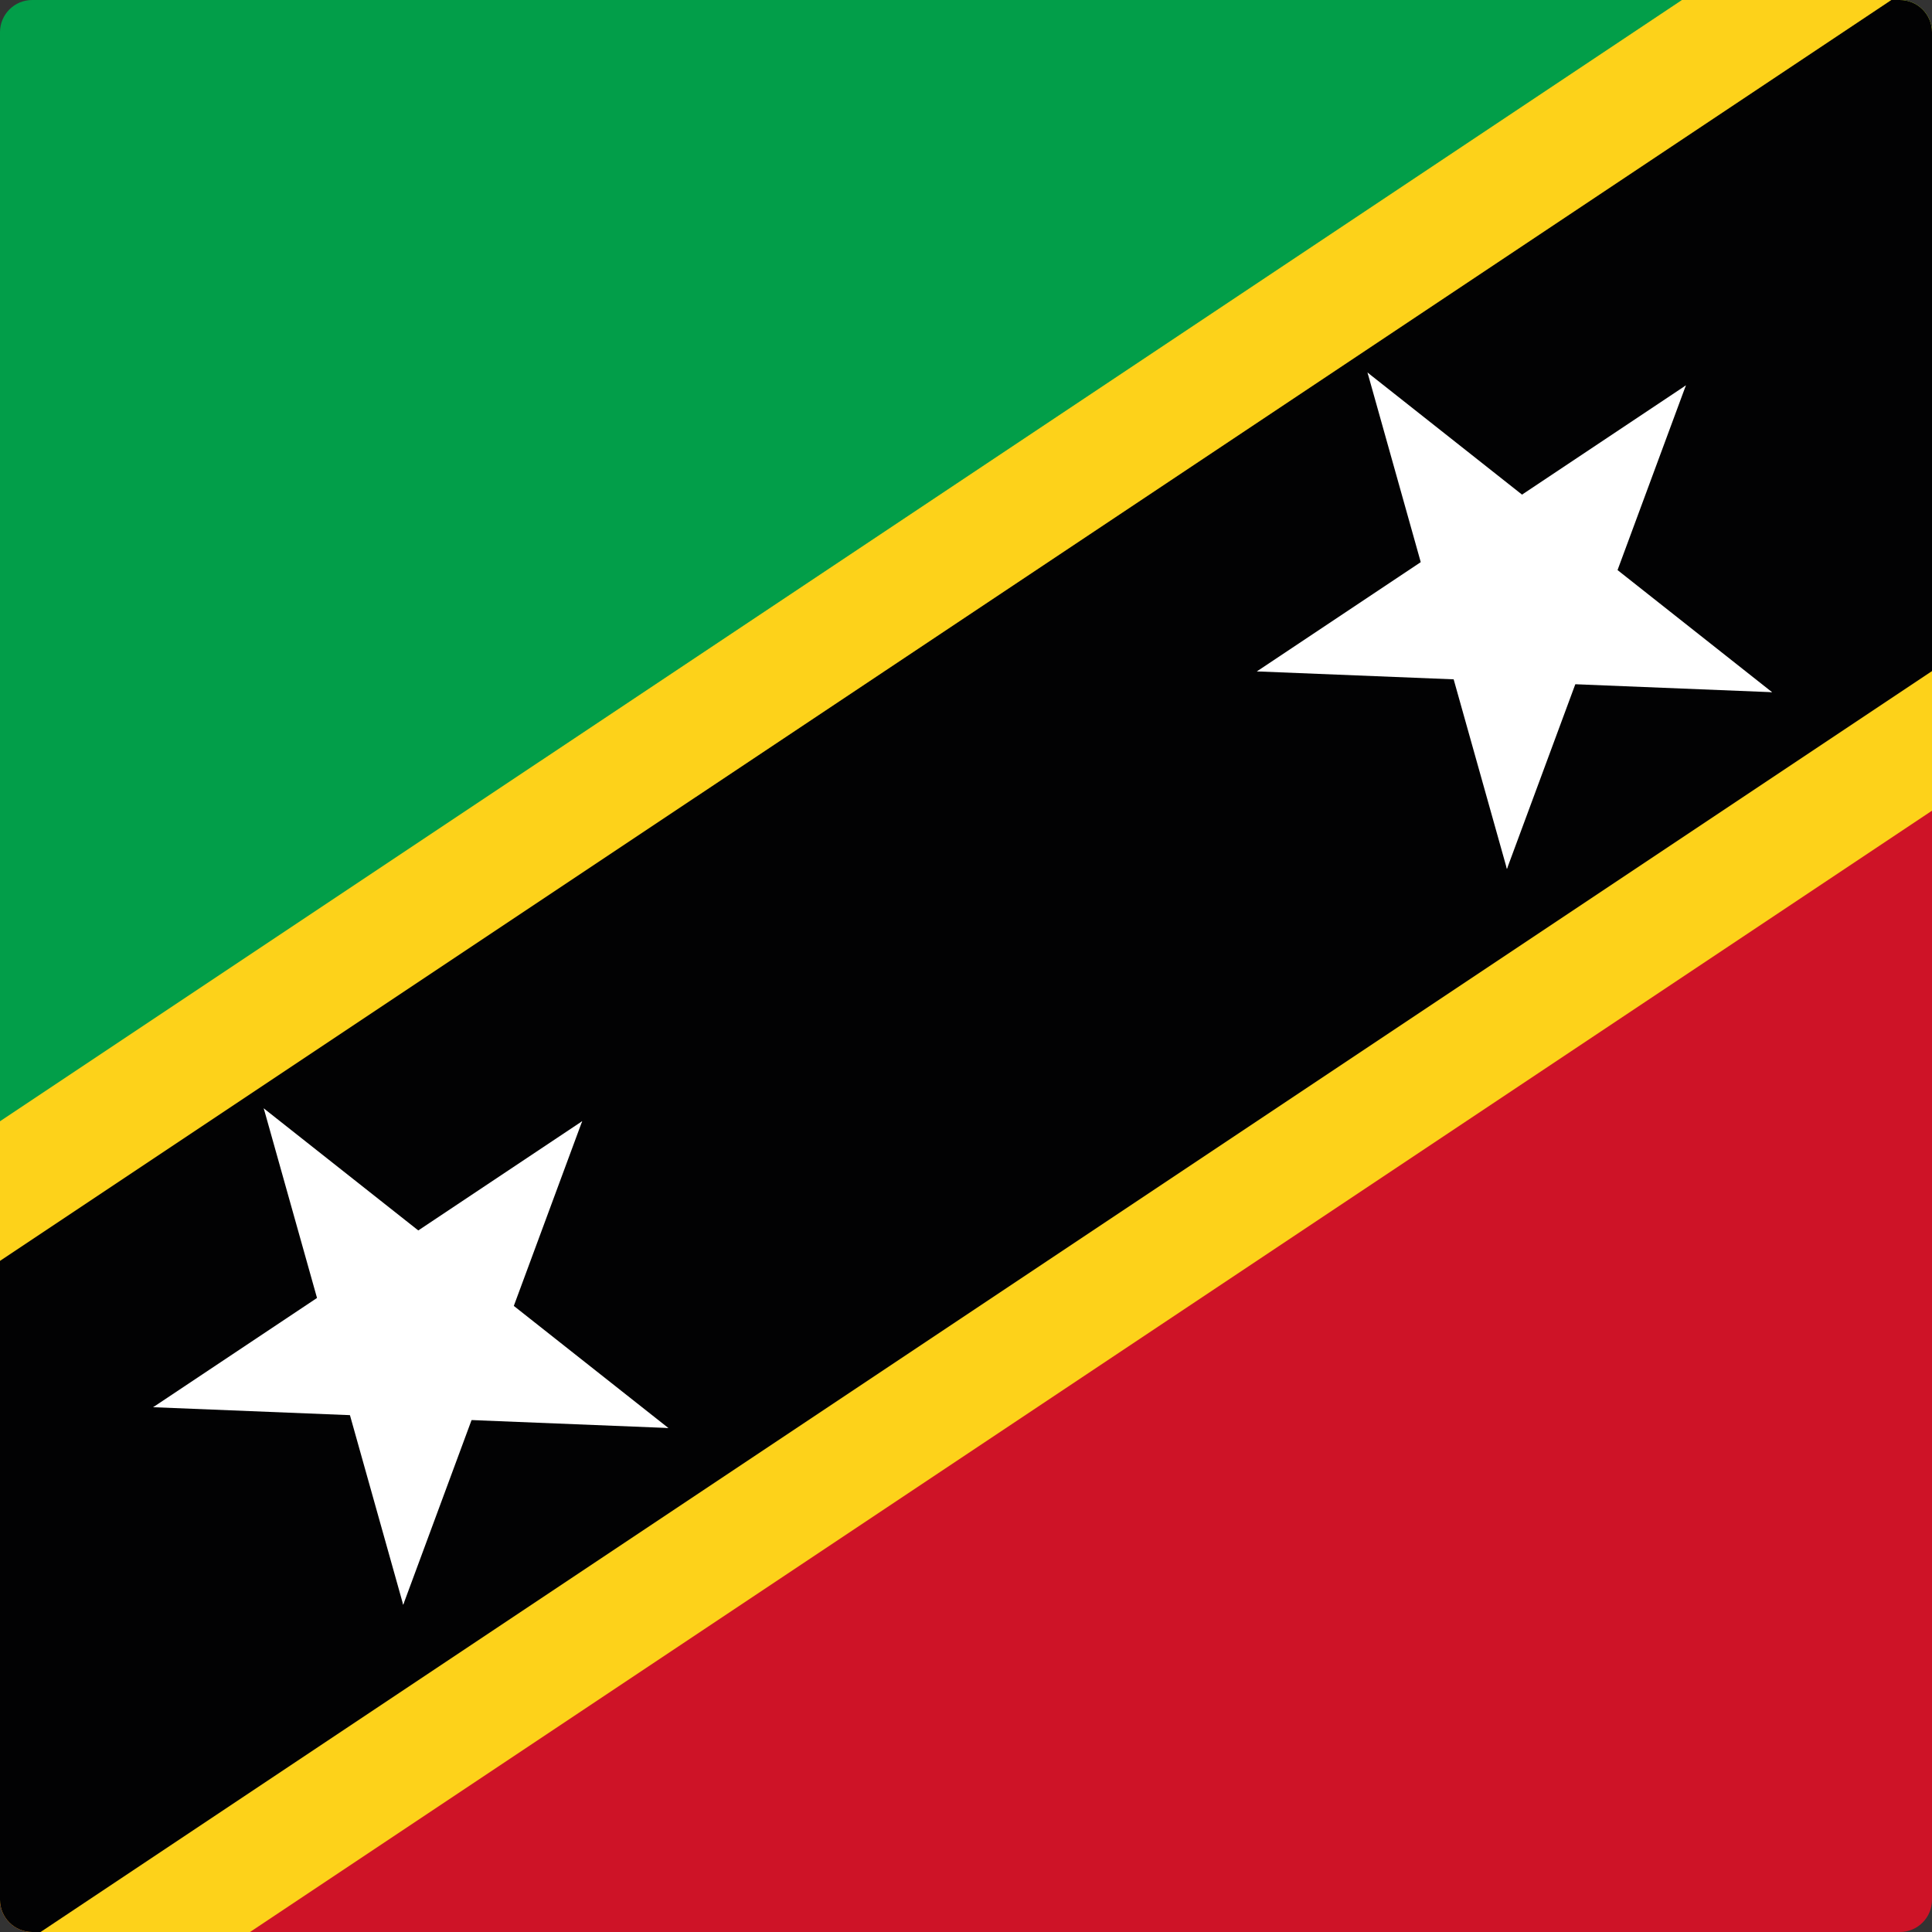 <?xml version="1.0" encoding="utf-8"?>
<!-- Generator: Adobe Illustrator 22.1.0, SVG Export Plug-In . SVG Version: 6.00 Build 0)  -->
<svg version="1.1" id="Layer_1" xmlns="http://www.w3.org/2000/svg" xmlns:xlink="http://www.w3.org/1999/xlink" x="0px" y="0px"
	 viewBox="0 0 60 60" style="enable-background:new 0 0 60 60;" xml:space="preserve">
<rect x="0" y="0" width="60" height="60" fill="#333333" stroke="none"/>
<style type="text/css">
	.st0{clip-path:url(#SVGID_2_);fill:#029E49;}
	.st1{clip-path:url(#SVGID_2_);fill:#CE1327;}
	.st2{clip-path:url(#SVGID_2_);fill:#020203;}
	.st3{clip-path:url(#SVGID_2_);fill:#FDD21A;}
	.st4{clip-path:url(#SVGID_2_);fill:#FFFFFF;}
</style>
<g id="XMLID_1_">
	<g>
		<defs>
			<path id="SVGID_1_" d="M59,60H1C0.448,60,0,59.553,0,59V1c0-0.552,0.448-1,1-1H59
				c0.553,0,1,0.448,1,1V59C60,59.553,59.553,60,59,60L59,60z"/>
		</defs>
		<clipPath id="SVGID_2_">
			<use xlink:href="#SVGID_1_"  style="overflow:visible;"/>
		</clipPath>
		<polyline class="st0" points="75.102,-0.068 -15.102,-0.068 -15.102,60.067 		"/>
		<polyline class="st1" points="-15.102,60.067 75.102,60.067 75.102,-0.068 		"/>
		<line class="st2" x1="-15.102" y1="60.067" x2="75.102" y2="-0.068"/>
		<polygon class="st3" points="-8.097,70.575 -22.107,49.56 68.097,-10.575 82.106,10.439 
			-8.097,70.575 		"/>
		<line class="st2" x1="-15.102" y1="60.067" x2="75.102" y2="-0.068"/>
		<polygon class="st2" points="-10.099,67.573 -20.106,52.562 70.098,-7.573 80.105,7.438 
			-10.099,67.573 		"/>
		<polyline class="st4" points="42.469,11.569 44.745,19.674 48.798,18.536 		"/>
		<polyline class="st4" points="42.469,11.569 49.074,16.788 46.465,20.091 		"/>
		<polyline class="st4" points="52.357,11.968 45.352,16.638 47.687,20.141 		"/>
		<polyline class="st4" points="52.357,11.968 49.435,19.864 45.487,18.402 		"/>
		<polyline class="st4" points="55.034,21.497 48.428,16.277 45.818,19.581 		"/>
		<polyline class="st4" points="55.034,21.497 46.622,21.157 46.792,16.951 		"/>
		<polyline class="st4" points="46.799,26.986 49.722,19.091 45.773,17.63 		"/>
		<polyline class="st4" points="46.799,26.986 44.522,18.881 48.575,17.743 		"/>
		<polyline class="st4" points="39.033,20.851 47.445,21.19 47.615,16.984 		"/>
		<polyline class="st4" points="39.033,20.851 46.038,16.181 48.373,19.684 		"/>
		<polyline class="st4" points="8.191,34.421 10.468,42.526 14.52,41.388 		"/>
		<polyline class="st4" points="8.191,34.421 14.797,39.64 12.188,42.943 		"/>
		<polyline class="st4" points="18.08,34.819 11.075,39.489 13.41,42.992 		"/>
		<polyline class="st4" points="18.08,34.819 15.158,42.715 11.21,41.254 		"/>
		<polyline class="st4" points="20.757,44.348 14.15,39.129 11.541,42.432 		"/>
		<polyline class="st4" points="20.757,44.348 12.345,44.009 12.514,39.803 		"/>
		<polyline class="st4" points="12.522,49.838 15.444,41.942 11.496,40.481 		"/>
		<polyline class="st4" points="12.522,49.838 10.245,41.732 14.298,40.595 		"/>
		<polyline class="st4" points="4.756,43.702 13.168,44.042 13.337,39.836 		"/>
		<polyline class="st4" points="4.756,43.702 11.761,39.032 14.096,42.535 		"/>
	</g>
</g>
</svg>
